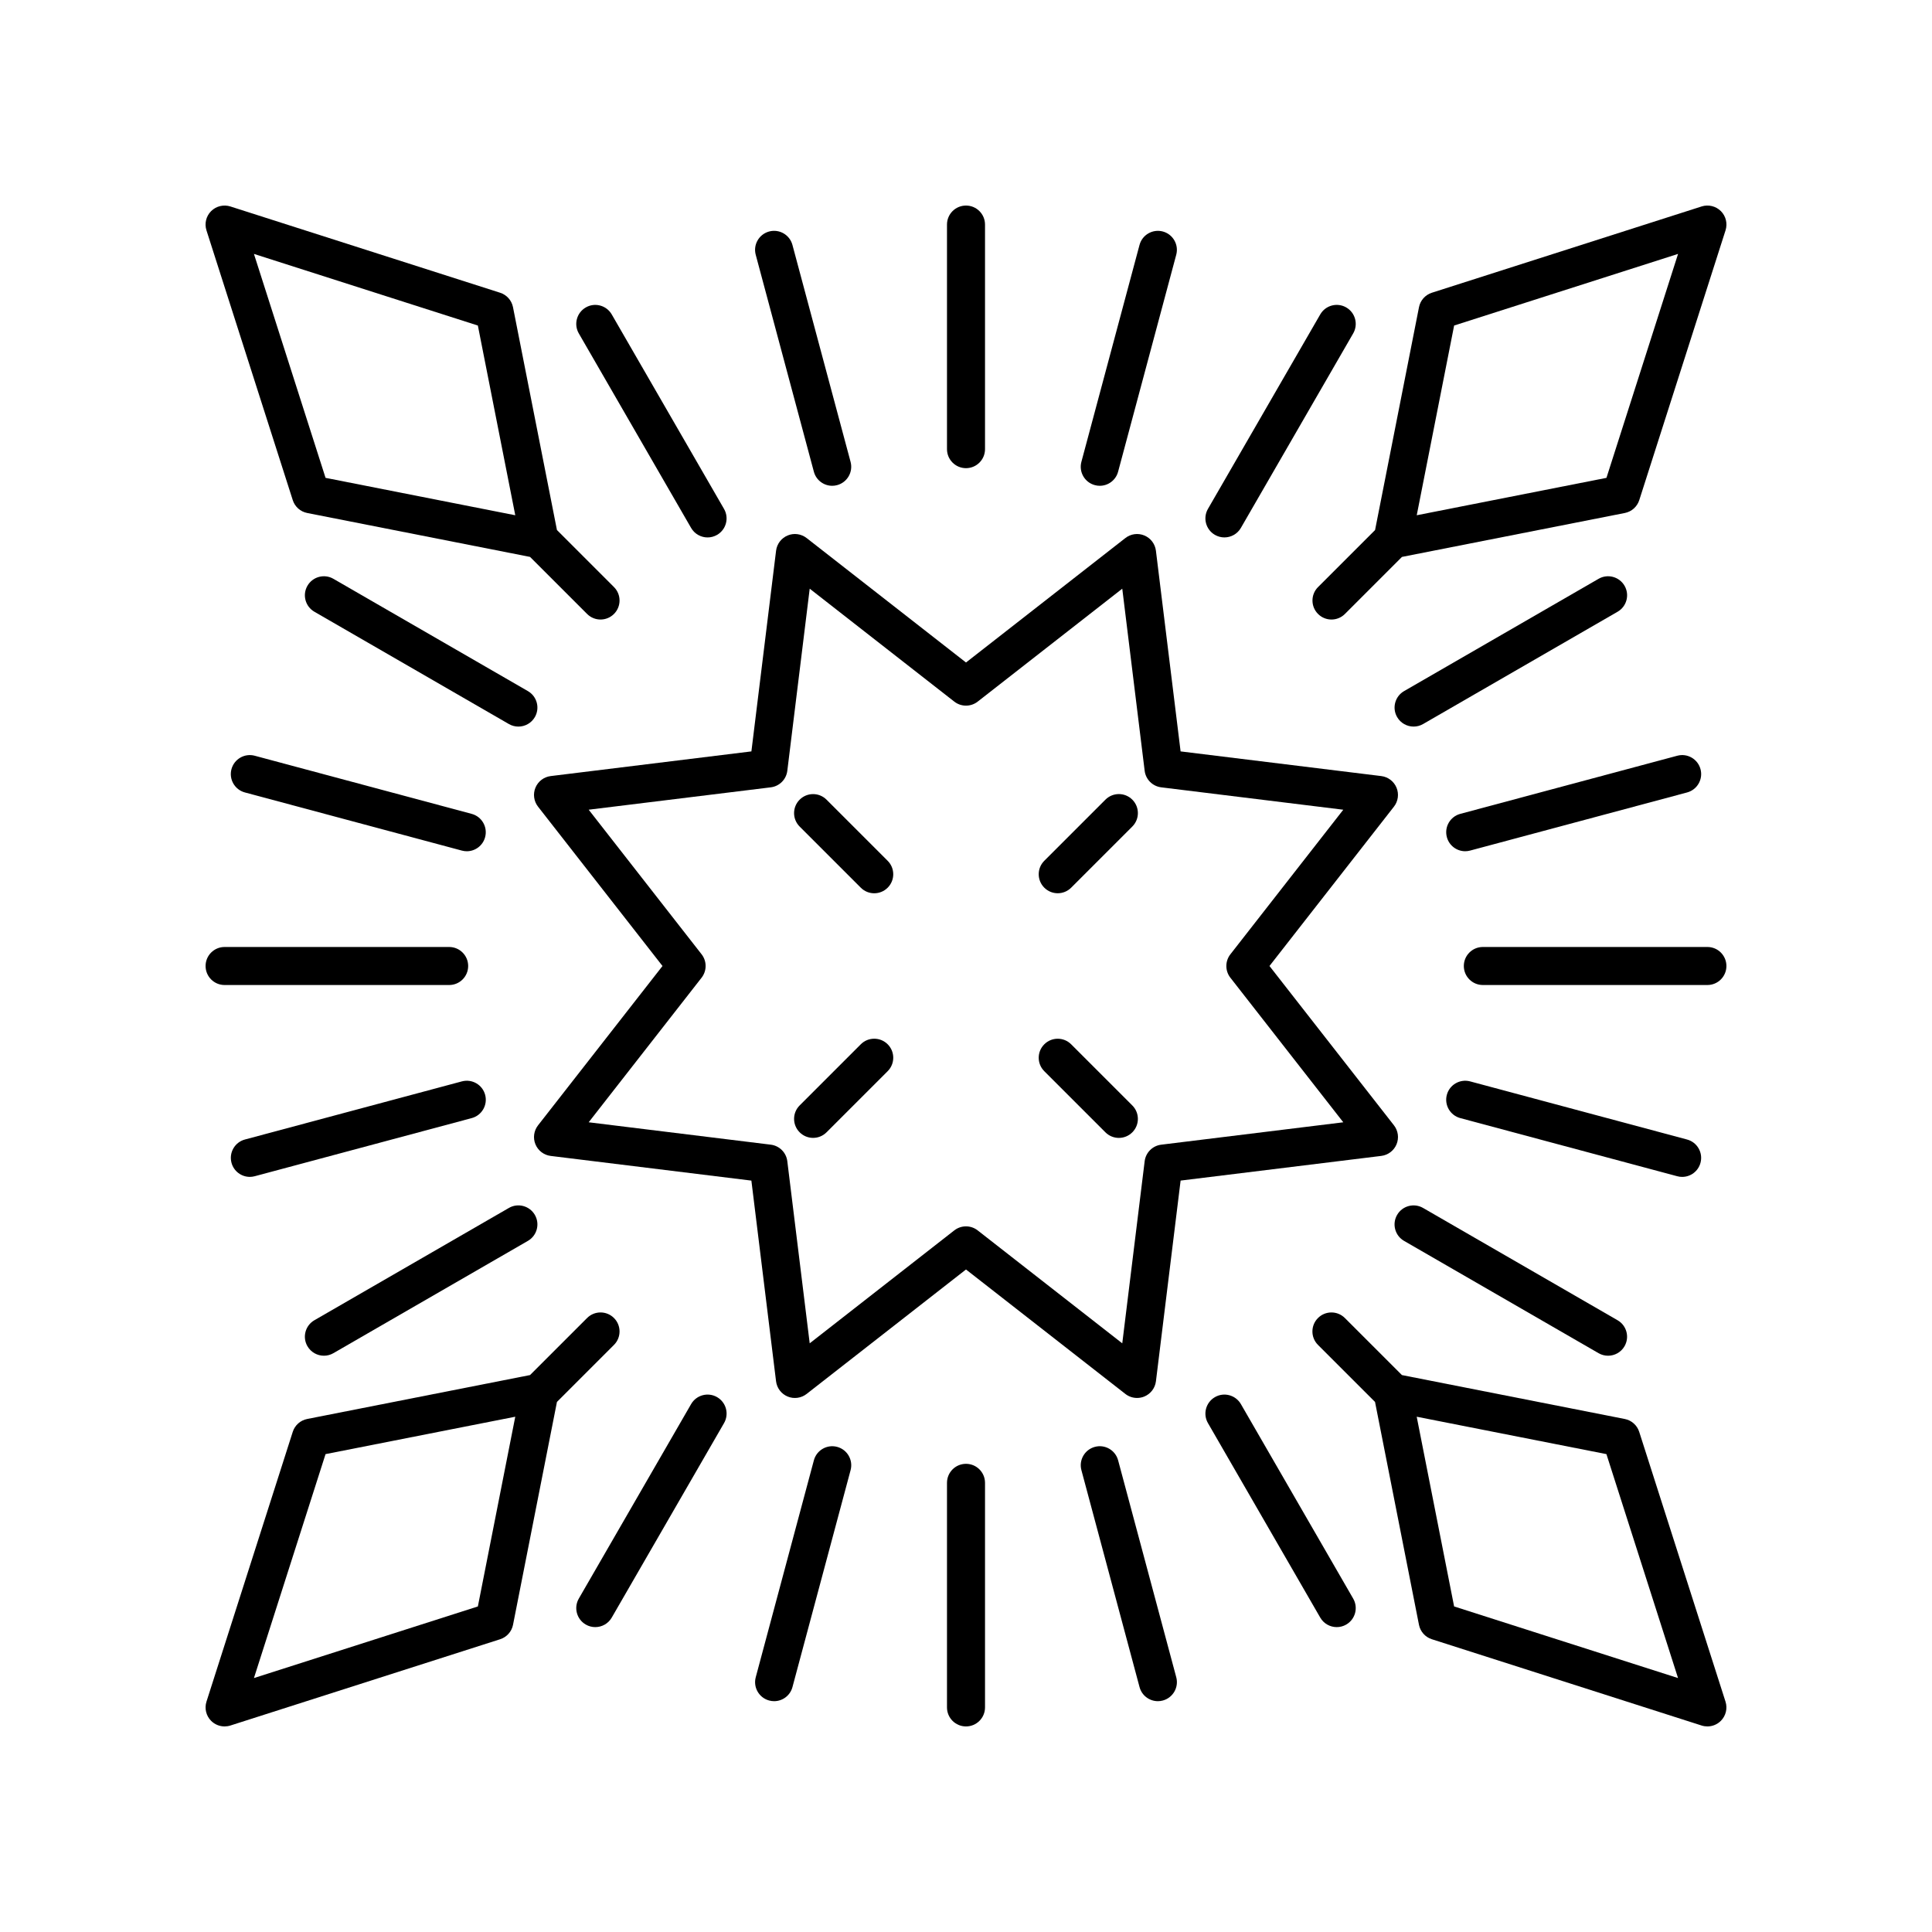 <?xml version="1.0" encoding="UTF-8"?>
<!-- Uploaded to: ICON Repo, www.iconrepo.com, Generator: ICON Repo Mixer Tools -->
<svg fill="#000000" width="800px" height="800px" version="1.1" viewBox="144 144 512 512" xmlns="http://www.w3.org/2000/svg">
 <g>
  <path d="m199.95 199.95c-1.332 1.332-1.812 3.301-1.234 5.098l22.867 71.492c0.555 1.746 2.023 3.055 3.824 3.406l59.062 11.641 15.117 15.117c0.984 0.984 2.273 1.477 3.562 1.477 1.289 0 2.578-0.492 3.562-1.477 1.969-1.969 1.969-5.156 0-7.125l-15.113-15.113-11.648-59.062c-0.355-1.801-1.664-3.266-3.41-3.824l-71.492-22.867c-1.789-0.566-3.762-0.094-5.098 1.238zm70.688 30.32 9.914 50.277-50.277-9.91-18.98-59.348z"/>
  <path d="m203.52 601.52c0.512 0 1.031-0.078 1.535-0.238l71.492-22.867c1.746-0.562 3.055-2.023 3.41-3.824l11.641-59.066 15.113-15.113c1.969-1.969 1.969-5.156 0-7.125s-5.156-1.969-7.125 0l-15.117 15.117-59.062 11.641c-1.801 0.355-3.266 1.66-3.824 3.406l-22.863 71.496c-0.574 1.797-0.098 3.766 1.234 5.098 0.961 0.957 2.25 1.477 3.566 1.477zm26.754-72.164 50.277-9.91-9.91 50.281-59.344 18.977z"/>
  <path d="m596.48 601.52c1.312 0 2.602-0.516 3.562-1.477 1.332-1.332 1.812-3.301 1.234-5.098l-22.867-71.492c-0.555-1.746-2.023-3.055-3.824-3.406l-59.062-11.641-15.117-15.117c-1.969-1.969-5.156-1.969-7.125 0s-1.969 5.156 0 7.125l15.117 15.113 11.645 59.062c0.355 1.801 1.664 3.266 3.41 3.824l71.492 22.867c0.5 0.16 1.023 0.238 1.535 0.238zm-67.125-31.797-9.914-50.277 50.277 9.91 18.98 59.348z"/>
  <path d="m594.95 198.71-71.492 22.867c-1.746 0.562-3.055 2.023-3.41 3.824l-11.641 59.066-15.113 15.113c-1.969 1.969-1.969 5.156 0 7.125 0.984 0.984 2.273 1.477 3.562 1.477 1.289 0 2.578-0.492 3.562-1.477l15.117-15.117 59.062-11.641c1.801-0.355 3.266-1.66 3.824-3.406l22.863-71.496c0.574-1.797 0.098-3.766-1.234-5.098-1.34-1.332-3.316-1.805-5.102-1.238zm-25.223 71.926-50.277 9.91 9.91-50.281 59.344-18.98z"/>
  <path d="m285.9 352.74c-0.695 1.676-0.434 3.598 0.684 5.031l32.984 42.23-32.984 42.227c-1.117 1.434-1.379 3.352-0.684 5.031 0.695 1.676 2.238 2.852 4.039 3.074l53.184 6.539 6.539 53.184c0.223 1.801 1.391 3.344 3.07 4.039 1.672 0.695 3.598 0.43 5.027-0.684l42.238-32.984 42.234 32.98c0.898 0.703 1.992 1.066 3.102 1.066 0.648 0 1.309-0.125 1.93-0.383 1.676-0.695 2.848-2.238 3.07-4.039l6.539-53.184 53.184-6.539c1.801-0.223 3.344-1.398 4.039-3.074 0.695-1.676 0.434-3.598-0.684-5.031l-32.988-42.223 32.984-42.227c1.117-1.434 1.379-3.352 0.684-5.031-0.695-1.676-2.238-2.852-4.039-3.074l-53.184-6.539-6.539-53.184c-0.223-1.801-1.391-3.344-3.07-4.039-1.672-0.699-3.602-0.434-5.027 0.684l-42.234 32.98-42.234-32.98c-1.434-1.117-3.359-1.387-5.027-0.684-1.676 0.695-2.848 2.238-3.07 4.039l-6.539 53.184-53.184 6.539c-1.805 0.219-3.348 1.395-4.043 3.07zm62.363-0.09c2.293-0.281 4.102-2.09 4.383-4.387l5.934-48.254 38.316 29.926c1.82 1.422 4.379 1.422 6.199 0l38.316-29.926 5.934 48.254c0.281 2.297 2.09 4.102 4.383 4.387l48.254 5.934-29.922 38.316c-1.422 1.824-1.422 4.383 0 6.203l29.922 38.316-48.254 5.934c-2.293 0.281-4.102 2.09-4.383 4.387l-5.934 48.254-38.316-29.926c-0.91-0.715-2.004-1.07-3.098-1.07-1.098 0-2.188 0.355-3.102 1.066l-38.316 29.926-5.934-48.254c-0.281-2.297-2.09-4.102-4.383-4.387l-48.254-5.934 29.922-38.316c1.422-1.824 1.422-4.383 0-6.203l-29.922-38.316z"/>
  <path d="m405.04 263.03v-59.516c0-2.781-2.254-5.039-5.039-5.039s-5.039 2.254-5.039 5.039v59.516c0 2.781 2.254 5.039 5.039 5.039 2.789-0.004 5.039-2.258 5.039-5.039z"/>
  <path d="m364.54 272.74c0.434 0 0.871-0.055 1.309-0.176 2.688-0.723 4.281-3.484 3.562-6.168l-15.406-57.488c-0.719-2.688-3.484-4.281-6.168-3.562-2.688 0.723-4.281 3.484-3.562 6.168l15.406 57.488c0.602 2.254 2.637 3.738 4.859 3.738z"/>
  <path d="m334.03 285.75c2.41-1.391 3.238-4.473 1.844-6.883l-29.758-51.543c-1.395-2.414-4.481-3.238-6.879-1.844-2.41 1.391-3.238 4.473-1.844 6.883l29.758 51.543c0.934 1.617 2.629 2.519 4.367 2.519 0.852 0 1.719-0.219 2.512-0.676z"/>
  <path d="m283.9 327.15-51.543-29.758c-2.406-1.395-5.492-0.566-6.883 1.844-1.391 2.41-0.566 5.492 1.844 6.883l51.543 29.758c0.793 0.457 1.656 0.676 2.516 0.676 1.742 0 3.434-0.902 4.367-2.519 1.391-2.41 0.566-5.488-1.844-6.883z"/>
  <path d="m205.34 347.84c-0.719 2.688 0.875 5.449 3.562 6.168l57.492 15.406c0.438 0.117 0.875 0.176 1.309 0.176 2.223 0 4.262-1.484 4.859-3.738 0.719-2.688-0.875-5.449-3.562-6.168l-57.492-15.406c-2.68-0.723-5.449 0.875-6.168 3.562z"/>
  <path d="m198.48 400c0 2.781 2.254 5.039 5.039 5.039h59.512c2.785 0 5.039-2.254 5.039-5.039 0-2.781-2.254-5.039-5.039-5.039h-59.512c-2.785 0-5.039 2.254-5.039 5.039z"/>
  <path d="m272.57 434.14c-0.719-2.688-3.477-4.277-6.168-3.562l-57.492 15.402c-2.688 0.719-4.281 3.481-3.562 6.168 0.602 2.25 2.637 3.738 4.859 3.738 0.434 0 0.871-0.055 1.309-0.176l57.492-15.402c2.684-0.715 4.281-3.477 3.562-6.168z"/>
  <path d="m229.84 503.28c0.855 0 1.723-0.215 2.516-0.676l51.543-29.758c2.41-1.391 3.238-4.473 1.844-6.883-1.398-2.414-4.488-3.238-6.883-1.844l-51.543 29.758c-2.41 1.391-3.238 4.473-1.844 6.883 0.934 1.613 2.625 2.519 4.367 2.519z"/>
  <path d="m301.75 575.2c1.742 0 3.434-0.902 4.367-2.519l29.762-51.543c1.391-2.41 0.566-5.492-1.844-6.883s-5.492-0.566-6.883 1.844l-29.762 51.543c-1.391 2.41-0.566 5.492 1.848 6.883 0.789 0.461 1.656 0.676 2.512 0.676z"/>
  <path d="m349.15 594.83c2.223 0 4.262-1.484 4.859-3.738l15.406-57.488c0.719-2.688-0.875-5.449-3.562-6.168-2.672-0.723-5.453 0.875-6.168 3.562l-15.406 57.488c-0.719 2.688 0.875 5.449 3.562 6.168 0.441 0.117 0.879 0.176 1.309 0.176z"/>
  <path d="m405.04 596.48v-59.512c0-2.781-2.254-5.039-5.039-5.039s-5.039 2.254-5.039 5.039v59.516c0 2.781 2.254 5.039 5.039 5.039 2.789-0.004 5.039-2.258 5.039-5.043z"/>
  <path d="m450.85 594.83c0.434 0 0.871-0.055 1.309-0.176 2.688-0.723 4.281-3.484 3.562-6.168l-15.406-57.488c-0.719-2.688-3.484-4.289-6.168-3.562-2.688 0.723-4.281 3.484-3.562 6.168l15.406 57.488c0.598 2.25 2.633 3.738 4.859 3.738z"/>
  <path d="m472.85 516.1c-1.398-2.41-4.481-3.238-6.883-1.844-2.41 1.391-3.238 4.473-1.844 6.883l29.758 51.543c0.934 1.617 2.629 2.519 4.367 2.519 0.855 0 1.723-0.215 2.516-0.676 2.41-1.391 3.238-4.473 1.844-6.883z"/>
  <path d="m521.13 464.12c-2.41-1.391-5.492-0.566-6.883 1.844-1.391 2.41-0.566 5.492 1.844 6.883l51.543 29.758c0.793 0.457 1.656 0.676 2.516 0.676 1.742 0 3.434-0.902 4.367-2.519 1.391-2.41 0.566-5.492-1.844-6.883z"/>
  <path d="m589.79 455.89c2.223 0 4.262-1.484 4.859-3.738 0.719-2.688-0.875-5.449-3.562-6.168l-57.492-15.406c-2.68-0.711-5.453 0.875-6.168 3.562-0.719 2.688 0.875 5.449 3.562 6.168l57.492 15.406c0.438 0.121 0.875 0.176 1.309 0.176z"/>
  <path d="m596.48 394.96h-59.512c-2.785 0-5.039 2.254-5.039 5.039 0 2.781 2.254 5.039 5.039 5.039h59.512c2.785 0 5.039-2.254 5.039-5.039-0.004-2.785-2.254-5.039-5.039-5.039z"/>
  <path d="m533.6 369.41 57.492-15.402c2.688-0.719 4.281-3.481 3.562-6.168s-3.473-4.289-6.168-3.562l-57.492 15.402c-2.688 0.719-4.281 3.481-3.562 6.168 0.602 2.25 2.637 3.738 4.859 3.738 0.434 0 0.871-0.059 1.309-0.176z"/>
  <path d="m567.64 297.39-51.543 29.758c-2.41 1.391-3.238 4.473-1.844 6.883 0.934 1.617 2.629 2.519 4.367 2.519 0.855 0 1.723-0.215 2.516-0.676l51.543-29.758c2.41-1.391 3.238-4.469 1.844-6.879-1.395-2.414-4.481-3.238-6.883-1.848z"/>
  <path d="m468.48 286.42c1.742 0 3.434-0.902 4.367-2.519l29.762-51.543c1.391-2.41 0.566-5.492-1.844-6.883-2.406-1.391-5.492-0.566-6.883 1.844l-29.762 51.543c-1.391 2.41-0.566 5.492 1.844 6.883 0.793 0.457 1.66 0.676 2.516 0.676z"/>
  <path d="m435.45 272.74c2.223 0 4.262-1.484 4.859-3.738l15.406-57.488c0.719-2.688-0.875-5.449-3.562-6.168-2.672-0.715-5.453 0.875-6.168 3.562l-15.406 57.488c-0.719 2.688 0.875 5.449 3.562 6.168 0.438 0.121 0.875 0.176 1.309 0.176z"/>
  <path d="m372.12 379.25c0.984 0.984 2.273 1.477 3.562 1.477 1.289 0 2.578-0.492 3.562-1.477 1.969-1.969 1.969-5.156 0-7.125l-16.203-16.203c-1.969-1.969-5.156-1.969-7.125 0s-1.969 5.156 0 7.125z"/>
  <path d="m359.48 445.55c1.289 0 2.578-0.492 3.562-1.477l16.203-16.203c1.969-1.969 1.969-5.156 0-7.125s-5.156-1.969-7.125 0l-16.203 16.203c-1.969 1.969-1.969 5.156 0 7.125 0.984 0.984 2.273 1.477 3.562 1.477z"/>
  <path d="m436.95 444.08c0.984 0.984 2.273 1.477 3.562 1.477s2.578-0.492 3.562-1.477c1.969-1.969 1.969-5.156 0-7.125l-16.203-16.203c-1.969-1.969-5.156-1.969-7.125 0s-1.969 5.156 0 7.125z"/>
  <path d="m424.31 380.72c1.289 0 2.578-0.492 3.562-1.477l16.203-16.203c1.969-1.969 1.969-5.156 0-7.125s-5.156-1.969-7.125 0l-16.203 16.203c-1.969 1.969-1.969 5.156 0 7.125 0.984 0.984 2.273 1.477 3.562 1.477z"/>
 </g>
</svg>